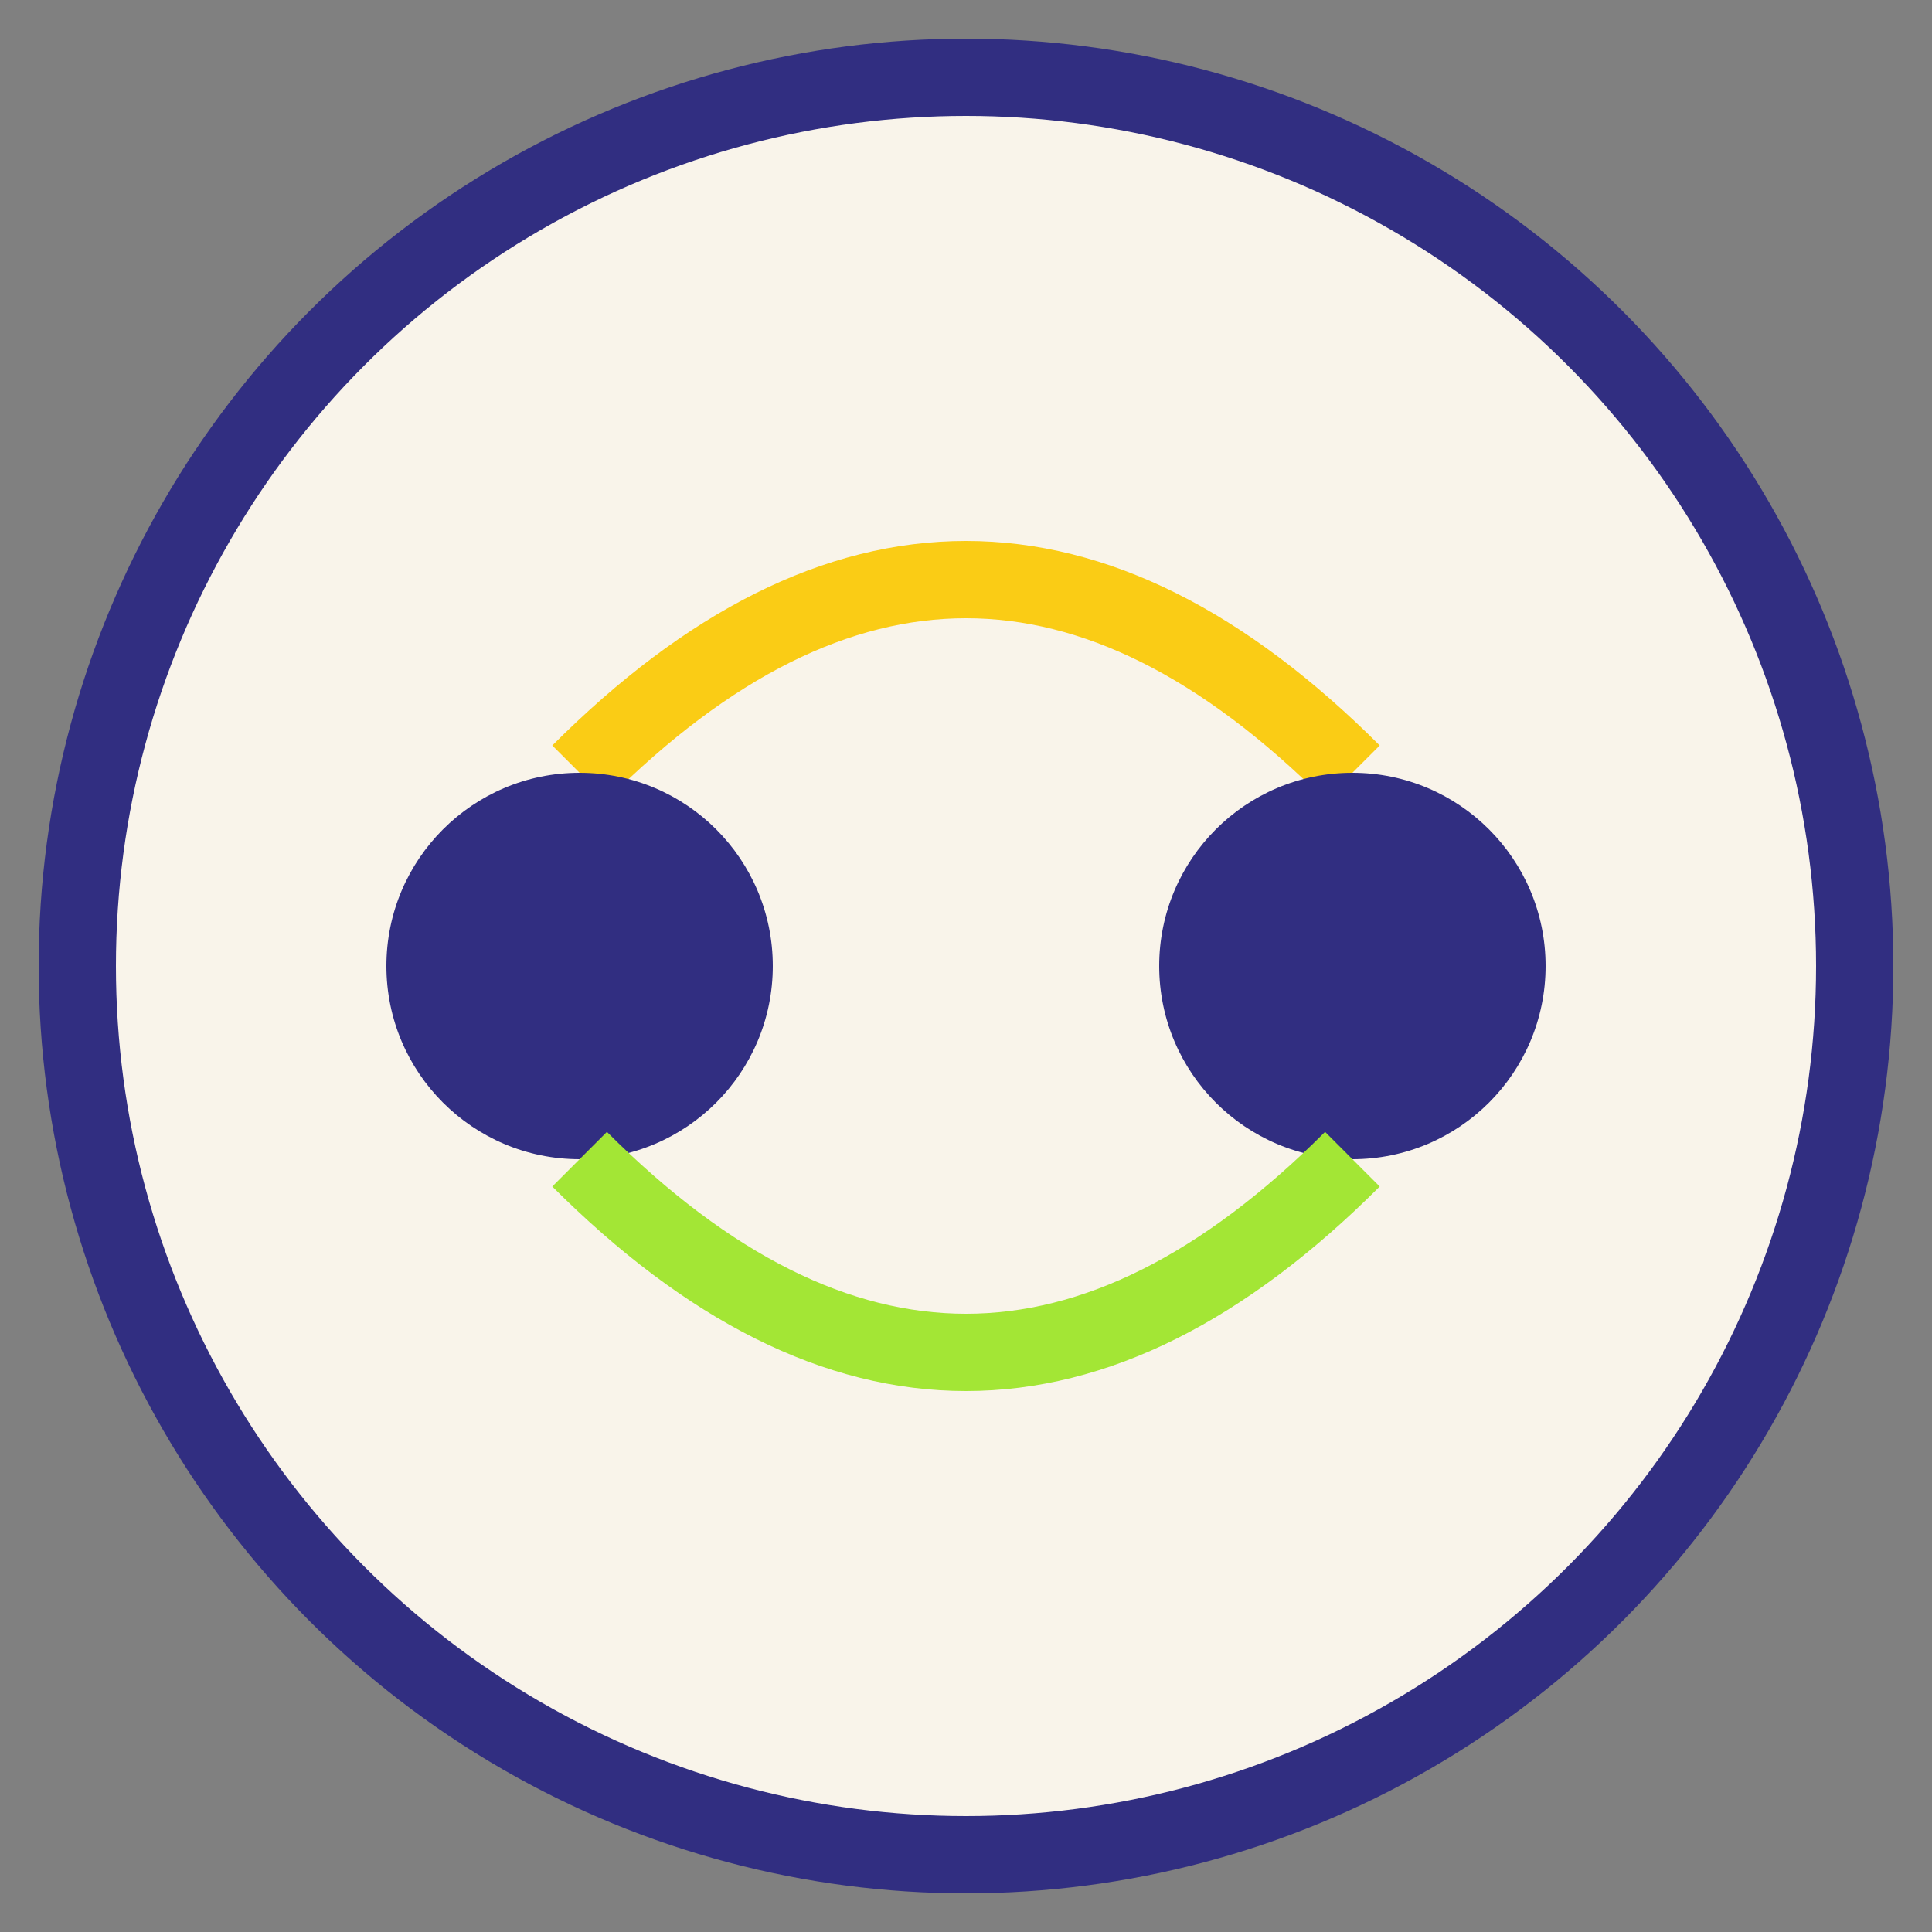 <svg xmlns="http://www.w3.org/2000/svg" width="50" height="50" viewBox="0 0 50 50">
  <rect x="0" y="0" width="50" height="50" fill="#808080" stroke="none"/>
  <circle cx="25" cy="25" r="23" fill="#f9f4ea" stroke="#312e81" stroke-width="2" />
  <path d="M15,20 Q25,10 35,20" stroke="#facc15" stroke-width="2" fill="none" />
  <circle cx="15" cy="25" r="5" fill="#312e81" />
  <circle cx="35" cy="25" r="5" fill="#312e81" />
  <path d="M15,30 Q25,40 35,30" stroke="#a3e635" stroke-width="2" fill="none" />
</svg> 